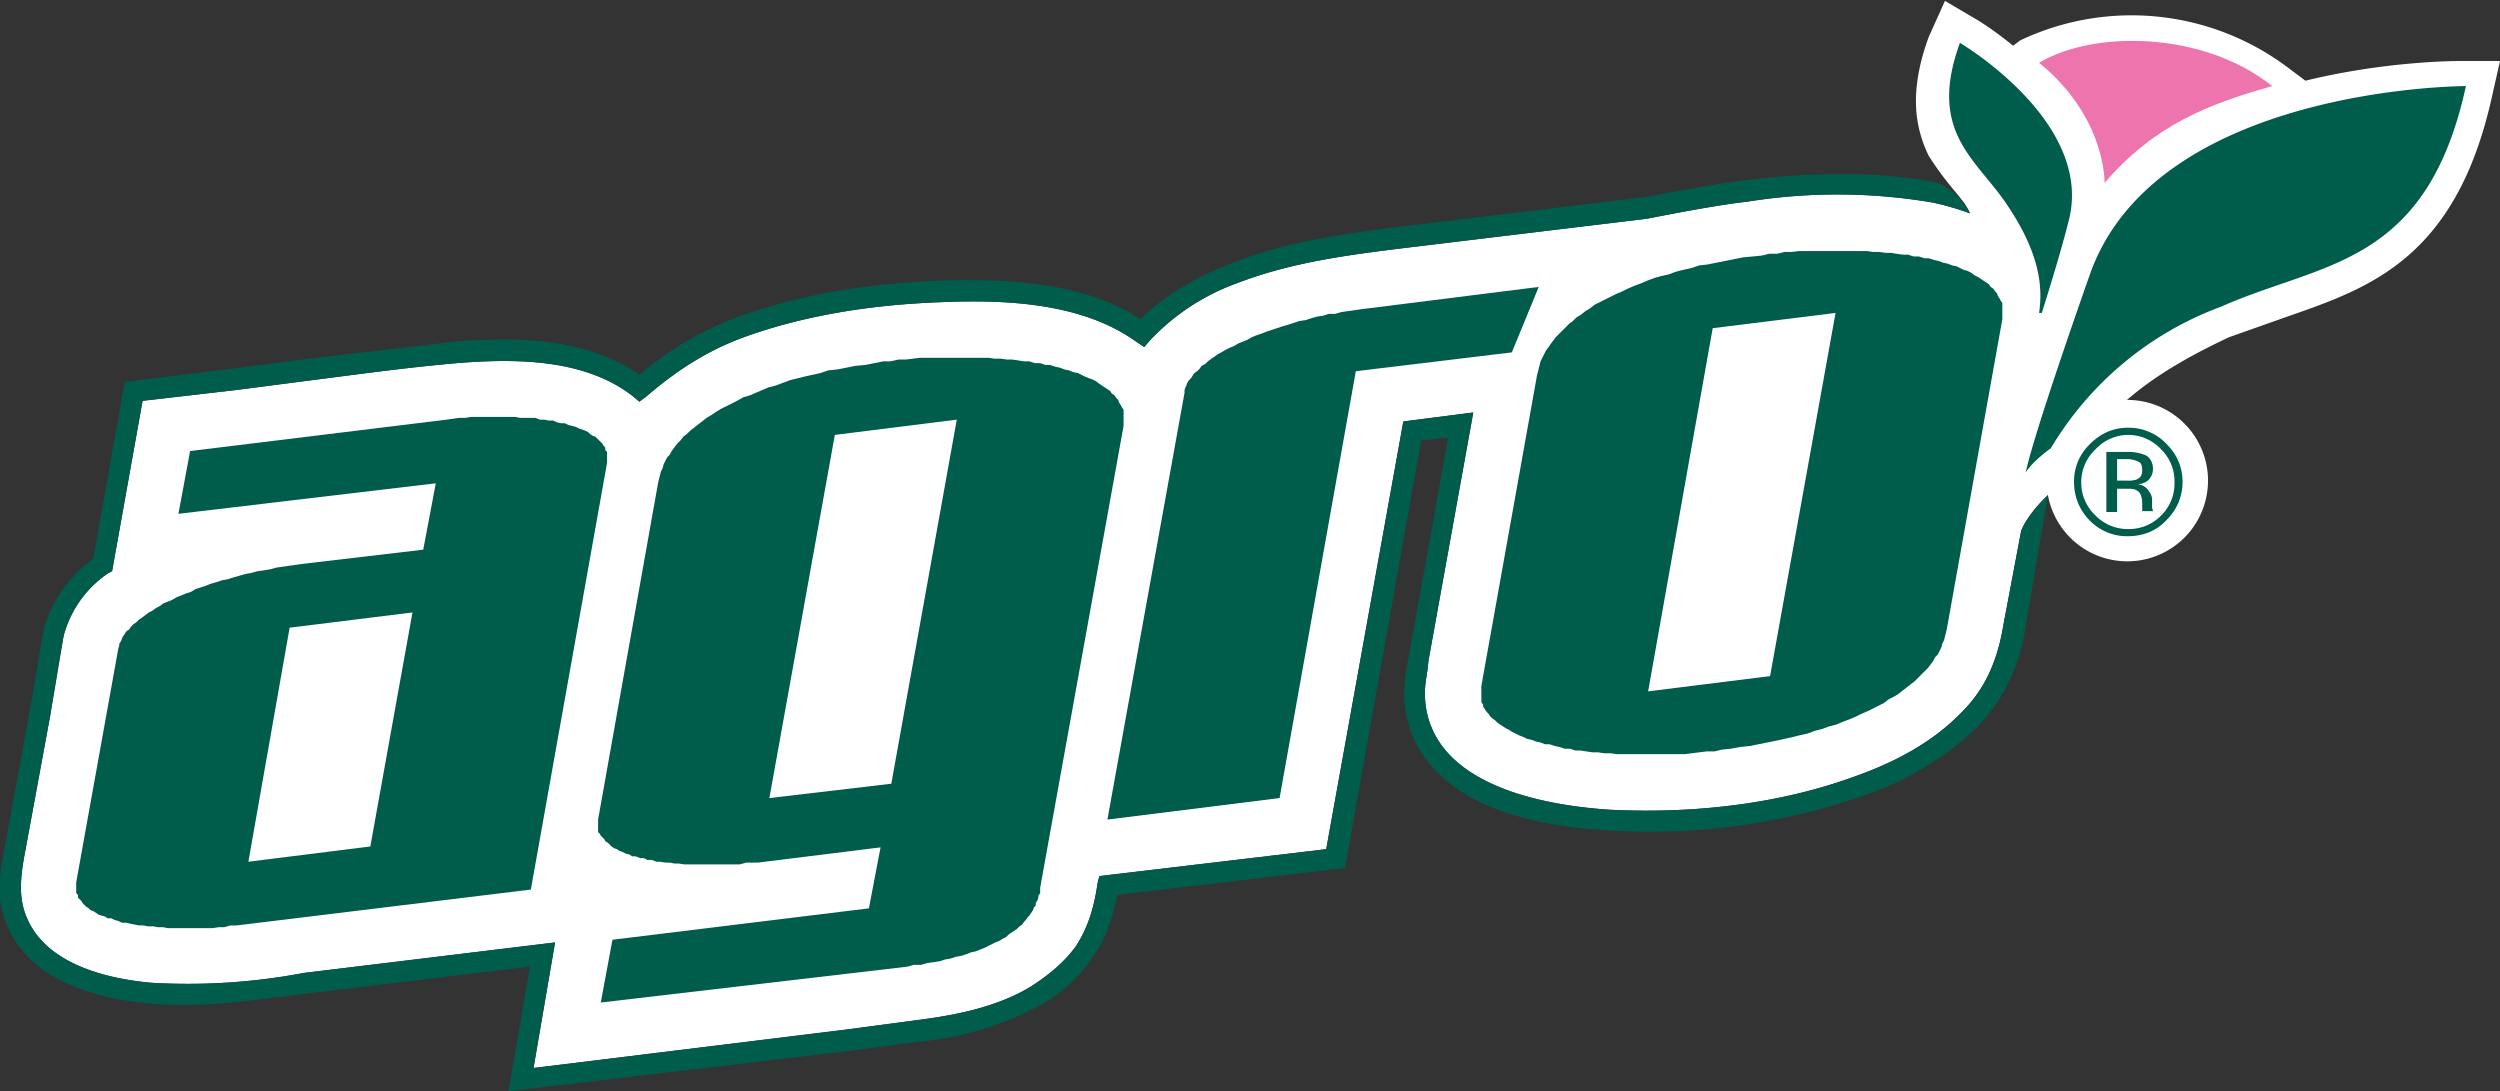 <svg xmlns="http://www.w3.org/2000/svg" xmlns:xlink="http://www.w3.org/1999/xlink" width="278.8" height="121.7"><rect width="100%" height="100%" fill="#333333" stroke="none"/><g transform="translate(-180.7 -95.2)"><defs><path id="a" d="M0 0h595.3v396.9H0z"/></defs><clipPath id="b"><use xlink:href="#a" overflow="visible" width="100%" height="100%"/></clipPath><path clip-path="url(#b)" fill="#fff" d="M455.3 102c-.7 0-8.5 0-17.5 2.2l-2-1.5a29 29 0 00-29.8-3l-.8.6c-2.2-1.8-4-2.9-4.2-3l-3.4-2-1.8 4c-2.2 6-1.6 10 0 13.3 1.8 2.8 3.2 4.2 3.6 4.8.7.8 1 1.6 1 1.6a31 31 0 00-4.1-1.2 63.3 63.3 0 00-20.8-.1c-3.8.4-11.1 1.9-11.2 1.9l-26.5 3.2c-6.5.8-13 1.6-19.2 4a24.9 24.9 0 00-9.6 6.3l-.7.8-.9-.6c-6.1-4.4-14.8-4.7-21.8-4.4-8.2.3-15.7 1.6-22.2 4-3.7 1.4-7 3.4-10.6 6.5l-.8.6-.7-.6c-5.5-4.3-13.4-4.2-19.7-3.7-5.7.5-11.4 1.3-16.9 2l-7.7 1-10.4 1.2-3.4 19-.4.2a12.2 12.2 0 00-5 7l-1 6-.5 2.9-2.8 15.2c-.4 2.1-.7 4.2-.2 6.2 1.6 6 8.7 7.9 14.3 8.4a69.4 69.4 0 0017-1.1l28-3.4-2.4 14 35-4.3 7.5-1c3.9-.5 8.9-1.3 13-3.8 2-1.3 3.7-2.7 5-4.5 1.3-2 2-4.2 2.4-7l.2-.8 25.3-3 8.6-47.7 7.8-1-5 27.7c-.1 1.3-.4 2.5-.4 3.6.1 10.7 14.5 12.6 20.6 13 10 .5 19.5-.8 27.6-3.8 5-1.8 8.8-4.1 11.7-7.1 2.4-2.4 3.9-5.4 4.6-9.6l2-10.6c.8-2 3-4 3-4v.1a9 9 0 109-10.7h-.2c3-2.6 6.7-4.8 11.4-7l6.5-2.3c9.2-3.2 18.8-6.5 22.8-24.5l.9-4z"/><path clip-path="url(#b)" fill="#005c4b" d="M422.3 144.7a5.8 5.8 0 00-4.3-1.8c-1.6 0-3 .6-4.2 1.8a5.7 5.7 0 00-1.8 4.3c0 1.6.6 3.1 1.8 4.3a5.8 5.8 0 004.2 1.7c1.7 0 3.2-.6 4.3-1.8a5.9 5.9 0 001.8-4.2c0-1.7-.6-3.1-1.8-4.3m-.6 8a5 5 0 01-3.7 1.5 5 5 0 01-3.6-1.5 5 5 0 01-1.6-3.7 5 5 0 011.6-3.7 5 5 0 013.6-1.6 5 5 0 013.7 1.6 5 5 0 011.5 3.7 5 5 0 01-1.5 3.7"/><path clip-path="url(#b)" fill="#005c4b" d="M420.7 151.8v-.9c0-.4-.2-.7-.4-1-.3-.4-.6-.6-1.2-.7.4 0 .8-.2 1-.3.4-.3.7-.8.7-1.4 0-.8-.4-1.4-1-1.6a5 5 0 00-1.9-.3h-2.3v6.7h1.2v-2.6h.9c.6 0 1 0 1.3.2.4.2.6.7.6 1.5V152.2h1.2l-.1-.4m-1.8-3.1a3 3 0 01-1 .1h-1.1v-2.4h1a3 3 0 011.4.3c.3.1.4.5.4 1s-.2.8-.7 1M306 141.8V140.9l-.2-.3-.1-.2-.2-.3-.1-.3-.2-.2-.2-.3-.3-.2-.2-.3-.3-.2-.3-.2-.3-.2-.3-.2-.4-.3-.4-.2-.3-.1-.5-.2-.4-.2-.4-.2-.5-.1-.5-.2-.5-.1-.5-.2-.5-.1-.6-.2h-.5l-.6-.2h-.6l-.6-.2h-.6l-.6-.1-.7-.1h-.6l-.7-.1h-.7l-.7-.1h-7.6l-.8.1-.8.1h-.8l-.9.2h-.8l-1 .2-1 .2-1.1.1-1 .2-1 .2-1 .1-.9.3-.9.2-.9.2-.8.2-.8.2-.8.3-.8.3-.8.2-.7.3-.7.3-.7.3-.7.2-.7.4-.6.3-.6.3-.6.3-.5.3-.6.4-.5.3-.5.4-.4.3-.5.4-.4.3-.4.4-.4.3-.3.4-.4.4-.3.4-.3.4-.2.4-.3.3-.2.4-.2.4-.1.4-.2.4-.1.4-.1.4-.1.4-6.7 37.6v1.4l.2.2.1.2.2.2.2.2.1.2.3.2.2.2.2.2.3.2.3.1.3.2.3.1.4.2.4.1.3.2h.4l.5.2h.4l.4.2h.5l.5.2h.4l.6.1h.5l.5.1h.5l.6.1h6.2l.7-.2H265.2l13.7-1.7-1.3 6.8L249 200l-1.3 7 34.2-4 .7-.2h.8l.7-.2.7-.1.7-.1.6-.2.6-.1.6-.2.6-.1.6-.2.5-.2.5-.1.5-.2.5-.2.4-.2.4-.2.4-.2.5-.2.3-.2.4-.2.3-.3.3-.2.3-.2.3-.2.3-.3.3-.2.2-.3.2-.2.2-.3.2-.2.2-.3.2-.3.1-.3.2-.2v-.3l.2-.3.1-.3v-.2l.2-.3v-.6l9.3-51.5v-.6zm-25.9 40.8l-13.6 1.6 7.3-40.5 13.6-1.7zM248.4 146v-.4l-.2-.2v-.3l-.2-.2-.1-.2-.2-.2-.2-.2-.2-.2-.2-.2-.3-.1-.3-.2-.2-.2-.4-.2-.3-.1-.3-.1-.4-.2-.4-.1-.4-.1-.4-.2h-.4l-.5-.1-.4-.2h-.5l-.5-.1h-.5l-.5-.2H238.7l-.5-.1h-5l-.6.1h-.7l-.7.1-.7.1-28.6 3.5-1.3 7 28.7-3.4-1.4 7.4-13.6 1.6-.7.1-.7.1-.7.1-.7.1-.7.2-.7.1-.7.1-.7.2-.6.1-.7.2-.7.2-.6.2-.6.1-.6.2-.7.2-.5.2-.6.2-.6.2-.5.3-.6.2-.5.2-.5.2-.5.3-.5.2-.5.2-.4.3-.4.2-.4.3-.4.2-.4.3-.4.3-.3.2-.3.3-.3.2-.3.3-.2.3-.3.2-.2.3-.2.3-.1.2-.1.3-.2.3v.2l-.1.3-4.7 26.1v1.2l.2.2v.3l.2.2.2.2.1.2.2.2.2.2.3.2.2.2.3.1.3.2.3.2.3.1.4.1.3.2h.4l.4.2.4.1.4.2h.5l.4.1.5.1.5.1h.5l.5.1h.6l.5.1h.6l.5.1h5l.7-.1h.6l.7-.2h.7l32.8-4 8.5-47.6v-.5zM222 189.6l-13.6 1.7 4.6-26.1 13.7-1.7zM313.1 137.9l.2-.3.2-.2.2-.3.2-.3.3-.2.3-.3.2-.3.4-.2.3-.3.4-.3.3-.2.4-.3.4-.2.5-.3.4-.2.5-.2.5-.3.5-.2.5-.2.5-.3.5-.2.6-.2.5-.2.6-.2.6-.2.6-.2.7-.2.6-.2.6-.2.7-.1.6-.2.7-.2.7-.1.6-.2h.7l.7-.2.7-.1.7-.1.7-.1.8-.1 19.1-2.4-3 7.3-17.4 2.1-8.5 47.6-19.2 2.4 8.6-47.6v-.3l.1-.3.1-.2zM404 129.6v-.6l-.2-.3-.1-.2-.2-.3-.1-.3-.2-.2-.2-.3-.3-.2-.2-.3-.3-.2-.3-.2-.3-.2-.3-.2-.4-.2-.4-.3-.4-.2-.4-.1-.4-.2-.4-.2-.5-.1-.5-.2-.5-.1-.5-.2-.5-.1-.6-.2h-.5l-.6-.2h-.6l-.6-.2h-.6l-.7-.1-.6-.1h-.6l-.7-.1h-.7l-.7-.1h-7.6l-.8.1h-.8l-.8.2h-.9l-.8.2-1 .1-1.1.1-1 .2-1 .2-1 .2-1 .2-.9.1-.9.3-.9.2-.8.2-.8.3-.9.2-.7.2-.8.3-.7.3-.8.3-.7.3-.6.3-.7.3-.6.3-.6.3-.6.3-.6.3-.5.4-.5.3-.5.4-.5.3-.4.4-.4.3-.4.4-.4.4-.3.3-.4.4-.3.4-.3.4-.2.3-.3.4-.2.4-.2.4-.2.4-.1.4-.1.4-.1.4-.1.4-6.2 34.6v1.8l.2.3v.2l.2.3.2.3.2.2.2.3.2.2.3.2.3.3.3.2.3.2.3.2.4.2.3.2.4.2.4.2.5.2.4.2.5.1.5.2.5.1.5.2h.5l.6.2.5.1.6.2h.6l.6.2h.6l.6.1.7.1h.6l.7.1h.7l.7.1H368.6l.8-.1.8-.1.8-.1h.9l.8-.2 1-.1 1.1-.2 1-.1 1-.2 1-.2 1-.2.9-.2.9-.2.8-.2.9-.2.8-.3.8-.2.8-.3.8-.2.7-.3.8-.3.7-.3.6-.3.7-.3.6-.3.6-.3.6-.3.5-.4.6-.3.5-.3.5-.4.4-.3.5-.4.4-.3.4-.4.4-.4.3-.3.4-.4.3-.4.3-.4.2-.4.3-.3.2-.4.2-.4.1-.4.2-.4.1-.4.1-.4.1-.4 6.2-34.6V129.9zm-25.9 41l-13.6 1.7 7.2-40.5 13.7-1.7z"/><path clip-path="url(#b)" fill="#ed74ad" d="M415.4 115.6s.2-7.3-7.3-13.4c6-3.6 18.2-3.6 26 2.6-7.1 2-13.1 4.3-18.7 10.8"/><path clip-path="url(#b)" fill="#005c4b" d="M455.7 104.8s-34.4 0-41.9 20.9c-2.6 7.4-6.4 18.5-7.2 22.2.8-1.3 2.8-2.7 2.8-2.7a37 37 0 0119-15.8c11.2-5 22.9-4.4 27.3-24.6M399.3 100s14.6 8.6 12.2 19.4c-.9 3.8-3.1 10.7-3.1 10.7h-.3c.4-2.8.2-6.6-3.8-12.4-3.5-5-8.6-8-5-17.8"/><path clip-path="url(#b)" fill="#005c4b" d="M409.1 150.4l-2.5 14.6a20 20 0 01-5.4 11.3 34 34 0 01-12.6 7.6 72 72 0 01-28.5 3.9c-20.5-1.1-22.8-11-22.8-15.2 0-1.4.2-2.8.5-4.1l.4-2.3 4-22.2-3 .3-8.5 47.7-25.4 3c-.5 2.4-1.2 4.9-2.8 7-1.4 2.1-3.2 3.8-5.6 5.2a35.5 35.5 0 01-14 4.2l-7.5 1-38 4.5 2.4-13.9-24.9 3-2.3.3c-5 .6-10 1.3-15.2.8-9.1-.8-14.8-4.3-16.4-10.1-.7-2.5-.2-5 .2-7.2l2.8-15.3.5-2.8 1-6c.7-3 2.6-6 5.6-8.2l3.5-19.7 12.1-1.5 7.7-1 17-2c6.4-.5 14.5-.6 20.6 3.7 3.6-3 6.9-4.9 10.6-6.3 6.7-2.5 14.4-3.9 23-4.2 7-.2 15.7 0 22.3 4.3 2.4-2.4 5.6-4.4 9.8-6.1 6.4-2.6 13.2-3.5 19.8-4.3l26.4-3.2c.3 0 7.4-1.4 11.3-1.9 8.7-1 15.2-.9 21.2.2 2.4.5 4 3.5 4 3.5a31 31 0 00-4.1-1.2 63.3 63.3 0 00-20.8-.1c-3.8.4-11.1 1.9-11.2 1.9l-26.5 3.2c-6.5.8-13 1.6-19.2 4a24.9 24.9 0 00-9.6 6.3l-.7.8-.9-.6c-6.1-4.4-14.8-4.7-21.8-4.4-8.2.3-15.7 1.6-22.2 4-3.7 1.4-7 3.4-10.6 6.5l-.8.6-.7-.6c-5.5-4.3-13.4-4.2-19.7-3.7-5.7.5-11.4 1.3-16.9 2l-7.7 1-10.4 1.2-3.4 19-.4.2a12.2 12.2 0 00-5 7 238.4 238.4 0 00-1.5 8.9l-2.8 15.2c-.4 2.1-.7 4.2-.2 6.2 1.6 6 8.7 7.9 14.3 8.4a69.4 69.4 0 0017-1.1l28-3.4-2.4 14 35-4.3 7.5-1c3.9-.5 8.9-1.3 13-3.8 2-1.3 3.7-2.7 5-4.5 1.3-2 2-4.2 2.4-7l.2-.8 25.3-3 8.6-47.7 7.8-1-5 27.7c-.1 1.3-.4 2.5-.4 3.6.1 10.7 14.5 12.6 20.6 13 10 .5 19.5-.8 27.6-3.8 5-1.8 8.8-4.1 11.7-7.1 2.4-2.4 3.9-5.4 4.6-9.6l2-10.6c.8-2 3-4 3-4"/></g></svg>